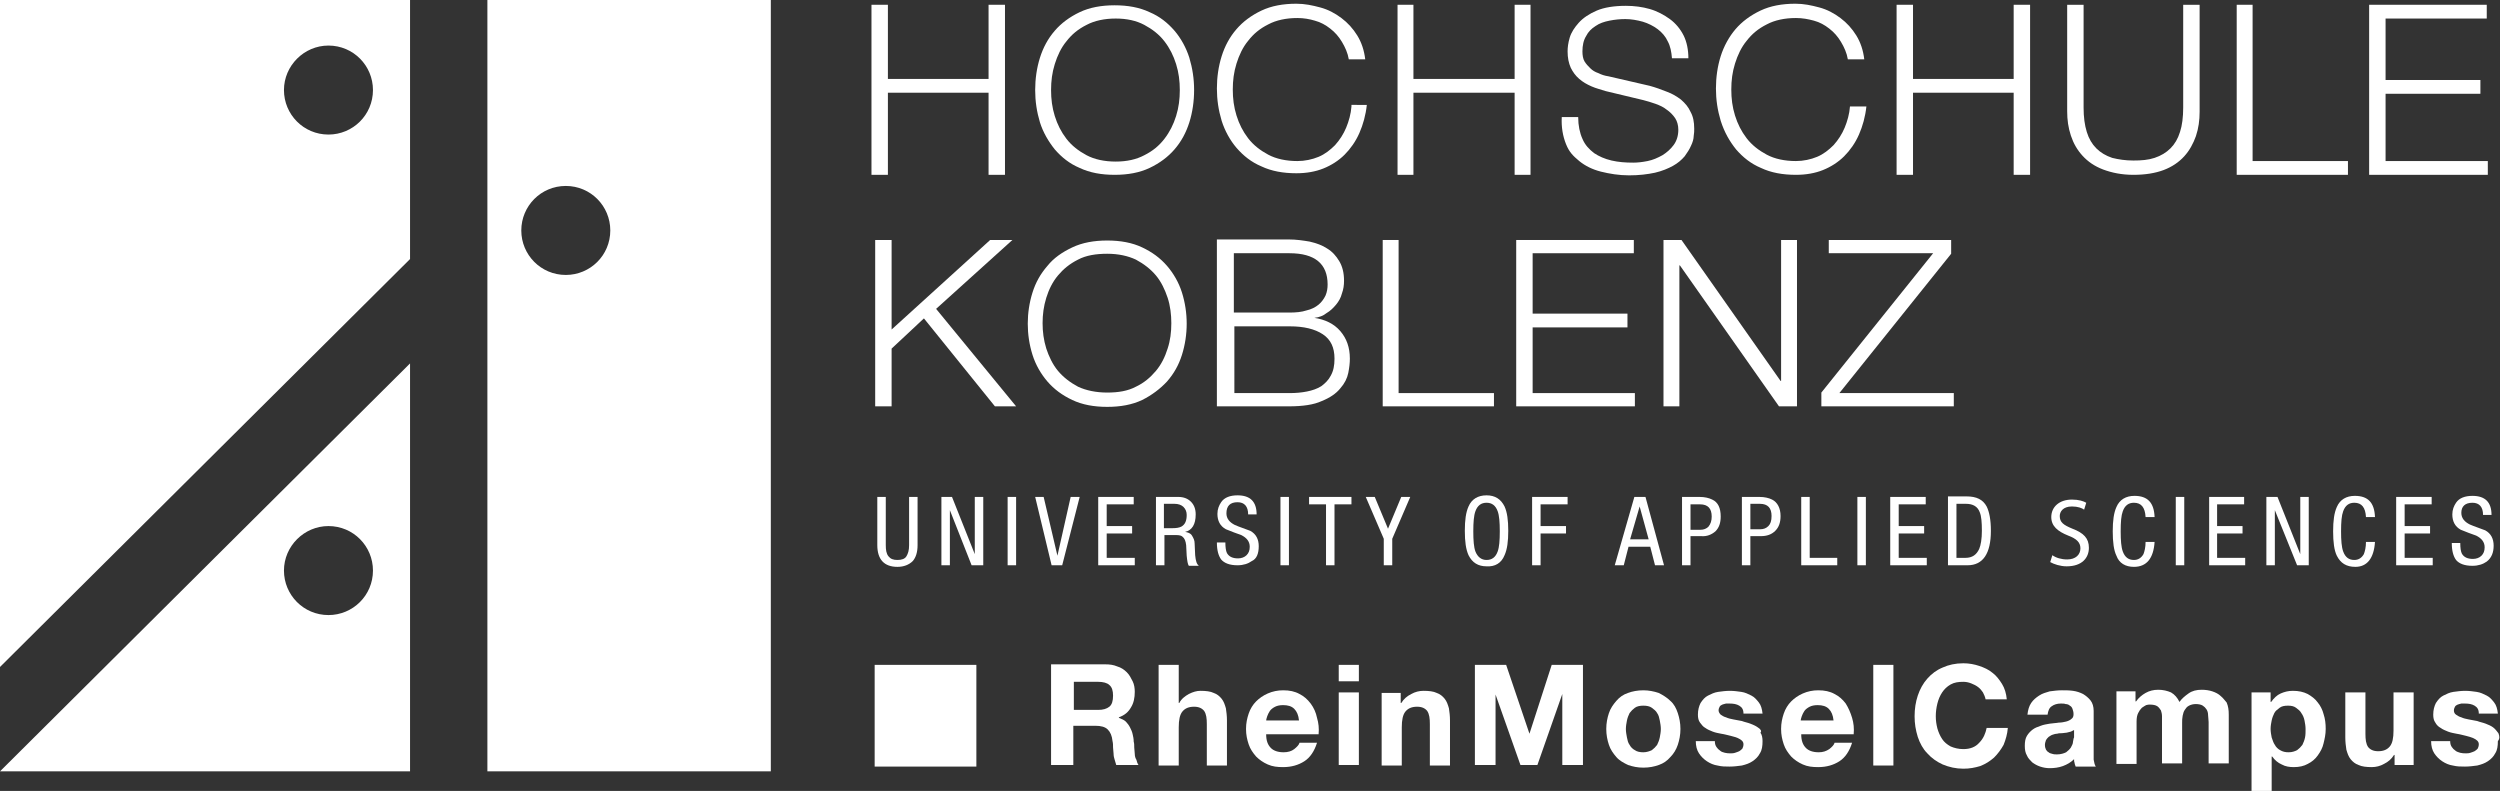 <?xml version="1.0" encoding="utf-8"?>
<!-- Generator: Adobe Illustrator 26.3.1, SVG Export Plug-In . SVG Version: 6.00 Build 0)  -->
<!DOCTYPE svg PUBLIC "-//W3C//DTD SVG 1.1//EN" "http://www.w3.org/Graphics/SVG/1.1/DTD/svg11.dtd">
<svg version="1.1" id="Layer_1" xmlns:x="http://ns.adobe.com/Extensibility/1.0/" xmlns:i="http://ns.adobe.com/AdobeIllustrator/10.0/" xmlns:graph="http://ns.adobe.com/Graphs/1.0/"
	 xmlns="http://www.w3.org/2000/svg" xmlns:xlink="http://www.w3.org/1999/xlink" x="0px" y="0px" viewBox="0 0 471.9 149.3"
	 style="enable-background:new 0 0 471.9 149.3;" xml:space="preserve">
<rect x="0" y="0" width="471.9" height="149.3" fill="#333333" stroke="none"/>
<style type="text/css">
	.st0{fill:#FFFFFF;}
</style>
<g>
	<path class="st0" d="M0,125.9l77.4-77V0H0V125.9z M62,8.6c4.7,0,8.4,3.8,8.4,8.4c0,4.7-3.8,8.4-8.4,8.4c-4.7,0-8.4-3.8-8.4-8.4
		C53.6,12.4,57.4,8.6,62,8.6z"/>
	<path class="st0" d="M92,145.6h53.5V0H92V145.6z M106.8,35.1c4.7,0,8.4,3.8,8.4,8.4c0,4.7-3.8,8.4-8.4,8.4c-4.7,0-8.4-3.8-8.4-8.4
		C98.4,38.9,102.1,35.1,106.8,35.1z"/>
	<path class="st0" d="M77.4,145.6v-77L0,145.6H77.4z M62,99.3c4.7,0,8.4,3.8,8.4,8.4c0,4.7-3.8,8.4-8.4,8.4c-4.7,0-8.4-3.8-8.4-8.4
		C53.6,103.1,57.4,99.3,62,99.3z"/>
	<polygon class="st0" points="167.6,17.5 186.6,17.5 186.6,33 189.7,33 189.7,0.9 186.6,0.9 186.6,14.9 167.6,14.9 167.6,0.9 
		164.5,0.9 164.5,33 167.6,33 	"/>
	<path class="st0" d="M199.1,28.2c1.3,1.5,2.8,2.7,4.7,3.5c1.9,0.9,4.1,1.3,6.6,1.3c2.5,0,4.7-0.4,6.6-1.3c1.9-0.9,3.5-2.1,4.7-3.5
		c1.3-1.5,2.2-3.2,2.8-5.1c0.6-1.9,0.9-4,0.9-6.1c0-2.1-0.3-4.1-0.9-6.1c-0.6-1.9-1.6-3.7-2.8-5.1c-1.3-1.5-2.8-2.7-4.7-3.5
		c-1.9-0.9-4.1-1.3-6.6-1.3c-2.5,0-4.7,0.4-6.6,1.3c-1.9,0.9-3.5,2.1-4.7,3.5c-1.3,1.5-2.2,3.2-2.8,5.1c-0.6,1.9-0.9,4-0.9,6.1
		c0,2.1,0.3,4.1,0.9,6.1C196.9,25,197.9,26.7,199.1,28.2z M199.1,12.1c0.5-1.6,1.2-3.1,2.2-4.3c1-1.3,2.2-2.3,3.8-3.1
		c1.5-0.8,3.4-1.2,5.5-1.2c2.1,0,3.9,0.4,5.4,1.2c1.5,0.8,2.8,1.8,3.8,3.1s1.7,2.7,2.2,4.3c0.5,1.6,0.7,3.2,0.7,4.9
		c0,1.7-0.2,3.3-0.7,4.9c-0.5,1.6-1.2,3-2.2,4.3c-1,1.3-2.2,2.3-3.8,3.1c-1.5,0.8-3.3,1.2-5.4,1.2c-2.1,0-4-0.4-5.5-1.2
		c-1.5-0.8-2.8-1.8-3.8-3.1c-1-1.3-1.7-2.7-2.2-4.3c-0.5-1.6-0.7-3.2-0.7-4.9C198.4,15.3,198.6,13.7,199.1,12.1z"/>
	<path class="st0" d="M255.1,20.1c-0.1,1.4-0.5,2.8-1,4c-0.5,1.2-1.2,2.3-2.1,3.3c-0.9,0.9-1.9,1.7-3.1,2.2c-1.2,0.5-2.6,0.8-4,0.8
		c-2.1,0-4-0.4-5.5-1.2c-1.5-0.8-2.8-1.8-3.8-3.1c-1-1.3-1.7-2.7-2.2-4.3c-0.5-1.6-0.7-3.2-0.7-4.9c0-1.7,0.2-3.3,0.7-4.9
		c0.5-1.6,1.2-3.1,2.2-4.3c1-1.3,2.2-2.3,3.8-3.1c1.5-0.8,3.4-1.2,5.5-1.2c1.2,0,2.3,0.2,3.3,0.5c1.1,0.3,2,0.8,2.9,1.5
		c0.9,0.7,1.6,1.5,2.2,2.5s1.1,2.1,1.3,3.3v0h3.1c-0.2-1.7-0.7-3.2-1.5-4.5s-1.8-2.4-3-3.3c-1.2-0.9-2.5-1.6-4-2
		c-1.5-0.4-2.9-0.7-4.5-0.7c-2.5,0-4.7,0.4-6.6,1.3c-1.9,0.9-3.5,2.1-4.7,3.5c-1.3,1.5-2.2,3.2-2.8,5.1c-0.6,1.9-0.9,4-0.9,6.1
		c0,2.1,0.3,4.1,0.9,6.1c0.6,1.9,1.6,3.7,2.8,5.1c1.3,1.5,2.8,2.7,4.7,3.5c1.9,0.9,4.1,1.3,6.6,1.3c1.9,0,3.6-0.3,5.1-0.9
		c1.5-0.6,2.9-1.5,4-2.6c1.1-1.1,2.1-2.5,2.8-4.1c0.7-1.6,1.2-3.4,1.4-5.3H255.1z"/>
	<polygon class="st0" points="266.8,17.5 285.9,17.5 285.9,33 288.9,33 288.9,0.9 285.9,0.9 285.9,14.9 266.8,14.9 266.8,0.9 
		263.8,0.9 263.8,33 266.8,33 	"/>
	<path class="st0" d="M298.1,30.4c1.1,0.9,2.5,1.6,4.1,2c1.6,0.4,3.4,0.7,5.3,0.7c1.9,0,3.5-0.2,4.9-0.5c1.3-0.3,2.5-0.8,3.4-1.3
		c0.9-0.5,1.6-1.1,2.2-1.8c0.5-0.7,0.9-1.3,1.2-2c0.3-0.6,0.5-1.3,0.5-1.8c0.1-0.6,0.1-1,0.1-1.4c0-1.3-0.2-2.3-0.7-3.2
		c-0.4-0.9-1-1.6-1.8-2.3c-0.8-0.6-1.6-1.1-2.7-1.5c-1-0.4-2.1-0.8-3.2-1.1l-7.8-1.8c-0.7-0.1-1.3-0.3-1.9-0.6
		c-0.6-0.2-1.1-0.5-1.5-0.9c-0.4-0.4-0.8-0.8-1.1-1.3c-0.3-0.5-0.4-1.2-0.4-1.9c0-1.1,0.2-2.1,0.7-2.9c0.4-0.8,1-1.4,1.8-1.9
		c0.7-0.5,1.6-0.8,2.6-1c1-0.2,2-0.3,3-0.3c1.1,0,2.2,0.2,3.3,0.5c1,0.3,2,0.8,2.8,1.4c0.8,0.6,1.5,1.4,1.9,2.3
		c0.5,0.9,0.7,2,0.8,3.2h3.1c0-1.6-0.3-3.1-0.9-4.3c-0.6-1.2-1.5-2.3-2.6-3.1c-1.1-0.8-2.4-1.5-3.8-1.9c-1.4-0.4-2.9-0.6-4.5-0.6
		c-2.2,0-4.1,0.3-5.5,0.9c-1.4,0.6-2.6,1.4-3.4,2.3c-0.8,0.9-1.4,1.8-1.7,2.8c-0.3,1-0.4,1.9-0.4,2.6c0,1.2,0.2,2.2,0.6,3.1
		c0.4,0.8,0.9,1.5,1.6,2.1c0.7,0.6,1.4,1,2.3,1.4s1.8,0.6,2.7,0.9l7.1,1.7c0.7,0.2,1.5,0.4,2.3,0.7c0.8,0.3,1.5,0.6,2.1,1.1
		c0.6,0.4,1.2,1,1.6,1.6c0.4,0.6,0.6,1.4,0.6,2.2c0,1.1-0.3,2.1-0.9,2.9c-0.6,0.8-1.3,1.4-2.1,1.9c-0.9,0.5-1.8,0.9-2.8,1.1
		c-1,0.2-1.9,0.3-2.7,0.3c-1.5,0-2.8-0.1-4.1-0.4c-1.3-0.3-2.4-0.8-3.3-1.4c-0.9-0.7-1.7-1.5-2.2-2.7c-0.5-1.1-0.8-2.5-0.8-4.1v0
		h-3.1c-0.1,1.9,0.2,3.6,0.8,5.1S296.9,29.4,298.1,30.4z"/>
	<path class="st0" d="M327.7,28.2c1.3,1.5,2.8,2.7,4.7,3.5c1.9,0.9,4.1,1.3,6.6,1.3c1.9,0,3.6-0.3,5.1-0.9c1.5-0.6,2.9-1.5,4-2.6
		c1.1-1.1,2.1-2.5,2.8-4.1c0.7-1.6,1.2-3.4,1.4-5.3h-3.1c-0.1,1.4-0.5,2.8-1,4c-0.5,1.2-1.2,2.3-2.1,3.3c-0.9,0.9-1.9,1.7-3.1,2.2
		c-1.2,0.5-2.6,0.8-4,0.8c-2.1,0-4-0.4-5.5-1.2c-1.5-0.8-2.8-1.8-3.8-3.1c-1-1.3-1.7-2.7-2.2-4.3c-0.5-1.6-0.7-3.2-0.7-4.9
		c0-1.7,0.2-3.3,0.7-4.9c0.5-1.6,1.2-3.1,2.2-4.3c1-1.3,2.2-2.3,3.8-3.1c1.5-0.8,3.4-1.2,5.5-1.2c1.2,0,2.3,0.2,3.4,0.5
		c1.1,0.3,2,0.8,2.9,1.5c0.9,0.7,1.6,1.5,2.2,2.5c0.6,1,1.1,2.1,1.3,3.3v0h3.1c-0.2-1.7-0.7-3.2-1.5-4.5s-1.8-2.4-3-3.3
		c-1.2-0.9-2.5-1.6-4-2c-1.5-0.4-2.9-0.7-4.5-0.7c-2.5,0-4.7,0.4-6.6,1.3c-1.9,0.9-3.5,2.1-4.7,3.5s-2.2,3.2-2.8,5.1
		c-0.6,1.9-0.9,4-0.9,6.1c0,2.1,0.3,4.1,0.9,6.1C325.5,25,326.5,26.7,327.7,28.2z"/>
	<polygon class="st0" points="383.2,33 383.2,0.9 380.1,0.9 380.1,14.9 361.1,14.9 361.1,0.9 358,0.9 358,33 361.1,33 361.1,17.5 
		380.1,17.5 380.1,33 	"/>
	<path class="st0" d="M408.4,32.1c1.6-0.6,2.9-1.5,3.9-2.6c1-1.1,1.7-2.4,2.2-3.8c0.5-1.5,0.7-3,0.7-4.6V0.9h-3.1v19.4
		c0,1.8-0.2,3.4-0.6,4.6c-0.4,1.3-1,2.3-1.8,3.1c-0.8,0.8-1.8,1.4-3,1.8c-1.2,0.4-2.5,0.5-4,0.5c-1.5,0-2.8-0.2-4-0.5
		c-1.2-0.4-2.2-1-3-1.8c-0.8-0.8-1.4-1.8-1.8-3.1c-0.4-1.3-0.6-2.8-0.6-4.6V0.9h-3.1V21c0,1.6,0.2,3.1,0.7,4.6
		c0.5,1.5,1.2,2.7,2.2,3.8c1,1.1,2.3,2,3.9,2.6c1.6,0.6,3.5,1,5.7,1C404.9,33,406.8,32.7,408.4,32.1z"/>
	<polygon class="st0" points="443.2,30.4 425.2,30.4 425.2,0.9 422.2,0.9 422.2,33 443.2,33 	"/>
	<polygon class="st0" points="469.6,30.4 450.3,30.4 450.3,17.7 468.2,17.7 468.2,15.1 450.3,15.1 450.3,3.5 469.4,3.5 469.4,0.9 
		447.2,0.9 447.2,33 469.6,33 	"/>
	<polygon class="st0" points="176.7,58.3 191.1,45.3 186.9,45.3 168.3,62.2 168.3,45.3 165.2,45.3 165.2,76.7 168.3,76.7 
		168.3,65.8 174.4,60.1 187.8,76.7 191.8,76.7 	"/>
	<path class="st0" d="M220.3,72c1.3-1.5,2.2-3.1,2.8-5c0.6-1.9,0.9-3.9,0.9-5.9s-0.3-4-0.9-5.9c-0.6-1.9-1.6-3.6-2.8-5
		c-1.3-1.5-2.8-2.6-4.7-3.5c-1.9-0.9-4.1-1.3-6.6-1.3c-2.5,0-4.7,0.4-6.6,1.3c-1.9,0.9-3.5,2-4.7,3.5c-1.3,1.5-2.2,3.1-2.8,5
		c-0.6,1.9-0.9,3.9-0.9,5.9s0.3,4,0.9,5.9c0.6,1.9,1.6,3.6,2.8,5c1.3,1.5,2.8,2.6,4.7,3.5c1.9,0.9,4.1,1.3,6.6,1.3
		c2.5,0,4.7-0.4,6.6-1.3C217.4,74.6,219,73.4,220.3,72z M214.4,73c-1.5,0.8-3.3,1.1-5.4,1.1c-2.1,0-4-0.4-5.5-1.1
		c-1.5-0.8-2.8-1.8-3.8-3c-1-1.2-1.7-2.7-2.2-4.2c-0.5-1.6-0.7-3.2-0.7-4.8c0-1.6,0.2-3.2,0.7-4.8c0.5-1.6,1.2-3,2.2-4.2
		c1-1.2,2.2-2.2,3.8-3c1.5-0.8,3.4-1.1,5.5-1.1c2.1,0,3.9,0.4,5.4,1.1c1.5,0.8,2.8,1.8,3.8,3c1,1.2,1.7,2.7,2.2,4.2s0.7,3.2,0.7,4.8
		c0,1.7-0.2,3.3-0.7,4.8c-0.5,1.6-1.2,3-2.2,4.2C217.1,71.3,215.9,72.3,214.4,73z"/>
	<path class="st0" d="M250.4,59.1c0.7-0.4,1.3-1,1.8-1.6c0.5-0.6,0.9-1.3,1.1-2.1c0.3-0.8,0.4-1.6,0.4-2.4c0-1.5-0.3-2.7-0.9-3.7
		c-0.6-1-1.3-1.8-2.3-2.4c-0.9-0.6-2-1-3.3-1.3c-1.2-0.2-2.5-0.4-3.9-0.4h-13.6v31.5h13.6c2.6,0,4.7-0.3,6.2-1
		c1.5-0.6,2.7-1.4,3.5-2.4c0.8-0.9,1.3-1.9,1.5-2.9c0.2-1,0.3-1.9,0.3-2.7c0-2.1-0.6-3.8-1.8-5.2c-1.2-1.4-2.9-2.2-4.9-2.5V60
		C249,59.9,249.8,59.6,250.4,59.1z M249.7,63.1c1.5,1,2.2,2.5,2.2,4.6c0,1.3-0.2,2.3-0.7,3.2c-0.4,0.8-1.1,1.5-1.8,2
		c-0.8,0.5-1.7,0.8-2.7,1c-1,0.2-2.1,0.3-3.2,0.3h-10.5V61.6h10.5C246.1,61.6,248.2,62.1,249.7,63.1z M246.6,58.6
		c-0.9,0.3-2,0.4-3.2,0.4h-10.5V47.8h10.5c4.8,0,7.2,2,7.2,5.9c0,0.7-0.1,1.4-0.4,2.1c-0.3,0.6-0.7,1.2-1.3,1.7
		C248.3,58,247.5,58.4,246.6,58.6z"/>
	<polygon class="st0" points="282,76.7 282,74.2 264,74.2 264,45.3 261,45.3 261,76.7 	"/>
	<polygon class="st0" points="308.6,74.2 289.3,74.2 289.3,61.8 307.2,61.8 307.2,59.2 289.3,59.2 289.3,47.8 308.4,47.8 
		308.4,45.3 286.2,45.3 286.2,76.7 308.6,76.7 	"/>
	<polygon class="st0" points="317,50.1 317.1,50.1 335.8,76.7 339.2,76.7 339.2,45.3 336.2,45.3 336.2,71.9 336.1,71.9 317.4,45.3 
		314,45.3 314,45.3 314,76.7 317,76.7 	"/>
	<polygon class="st0" points="368.3,45.3 345.2,45.3 345.2,47.8 364.9,47.8 343.8,74.1 343.8,76.7 368.8,76.7 368.8,74.2 
		347.2,74.2 368.3,47.9 	"/>
	<path class="st0" d="M165.6,93.8v9.1c0,2.7,1.3,4.1,3.8,4.1c1.2,0,2.2-0.4,2.9-1.1c0.6-0.7,0.9-1.7,0.9-3v-9.1h-1.6v9.1
		c0,1-0.2,1.6-0.5,2.1c-0.3,0.5-0.9,0.7-1.7,0.7c-0.8,0-1.3-0.2-1.7-0.7s-0.5-1.2-0.5-2.1v-9.1H165.6z"/>
	<polygon class="st0" points="184,104.6 179.7,93.8 177.7,93.8 177.7,106.7 179.3,106.7 179.3,96.3 183.4,106.7 185.6,106.7 
		185.6,93.8 184,93.8 	"/>
	<rect x="190.2" y="93.8" class="st0" width="1.6" height="12.9"/>
	<polygon class="st0" points="200.5,106.7 203.8,93.8 202.1,93.8 199.6,104.9 199.6,104.9 197,93.8 195.4,93.8 198.5,106.7 	"/>
	<polygon class="st0" points="214,95.2 214,93.8 207.3,93.8 207.3,106.7 214.2,106.7 214.2,105.3 208.9,105.3 208.9,100.7 
		213.7,100.7 213.7,99.3 208.9,99.3 208.9,95.2 	"/>
	<path class="st0" d="M219.8,101h2.2c0.6,0,1,0.1,1.2,0.3c0.4,0.3,0.6,0.8,0.7,1.6l0.1,2c0.1,1,0.2,1.6,0.4,1.9h1.9
		c-0.4-0.3-0.6-0.9-0.7-2l-0.1-2.2c0-0.6-0.2-1-0.5-1.5s-0.8-0.6-1.3-0.7v0c1.3-0.3,2-1.4,2-3.3c0-1-0.3-1.8-0.9-2.4
		c-0.6-0.6-1.4-0.9-2.4-0.9h-4.2v12.9h1.6V101z M219.8,95.1L219.8,95.1l1.9,0c0.7,0,1.3,0.2,1.7,0.6c0.4,0.4,0.6,0.9,0.6,1.5
		c0,1.1-0.3,1.8-1,2.2c-0.4,0.2-0.9,0.3-1.7,0.3h-1.6V95.1z"/>
	<path class="st0" d="M237.6,103.1c0-1.3-0.5-2.3-1.6-2.9c-1-0.4-2-0.7-2.9-1.1c-1-0.5-1.6-1.2-1.6-2.2c0-1.4,0.7-2.1,2.1-2.1
		c1.3,0,2,0.8,2,2.3h1.6c0-2.4-1.2-3.6-3.6-3.6c-1.4,0-2.5,0.4-3.1,1.3c-0.4,0.6-0.7,1.3-0.7,2.2c0,1.3,0.5,2.3,1.6,2.9
		c1,0.4,2,0.8,2.9,1.1c1,0.5,1.6,1.2,1.6,2.2c0,0.7-0.2,1.2-0.6,1.6c-0.4,0.4-1,0.6-1.6,0.6c-1,0-1.7-0.3-2.1-1
		c-0.2-0.4-0.3-1.1-0.3-2h-1.6c0,1.5,0.3,2.5,0.8,3.2c0.6,0.7,1.6,1.1,3.1,1.1c1.1,0,2-0.3,2.7-0.8
		C237.2,105.5,237.6,104.5,237.6,103.1z"/>
	<rect x="241.7" y="93.8" class="st0" width="1.6" height="12.9"/>
	<polygon class="st0" points="255.1,93.8 247.1,93.8 247.1,95.2 250.3,95.2 250.3,106.7 251.9,106.7 251.9,95.2 255.1,95.2 	"/>
	<polygon class="st0" points="261.2,106.7 262.8,106.7 262.8,101.7 266.2,93.8 264.5,93.8 262,99.8 259.5,93.8 257.8,93.8 
		261.2,101.7 	"/>
	<path class="st0" d="M284,104.8c0.5-1.1,0.7-2.6,0.7-4.6c0-2-0.2-3.5-0.7-4.6c-0.7-1.4-1.8-2.1-3.4-2.1c-1.6,0-2.8,0.7-3.4,2.1
		c-0.5,1.1-0.7,2.6-0.7,4.6c0,2,0.2,3.5,0.7,4.6c0.7,1.4,1.8,2.1,3.4,2.1C282.2,107,283.4,106.3,284,104.8z M278.5,104.1
		c-0.3-0.8-0.4-2.1-0.4-3.8s0.1-3,0.4-3.8c0.4-1.1,1.1-1.6,2.1-1.6c1,0,1.7,0.5,2.1,1.6c0.3,0.8,0.4,2.1,0.4,3.8s-0.1,3-0.4,3.8
		c-0.4,1.1-1.1,1.6-2.1,1.6C279.6,105.7,278.9,105.1,278.5,104.1z"/>
	<polygon class="st0" points="295.9,95.2 295.9,93.8 289.2,93.8 289.2,106.7 290.8,106.7 290.8,100.7 295.6,100.7 295.6,99.3 
		290.8,99.3 290.8,95.2 	"/>
	<path class="st0" d="M307.4,103.2h4.1l0.9,3.5h1.7l-3.5-12.9h-2.1l-3.7,12.9h1.7L307.4,103.2z M309.5,95.6L309.5,95.6l1.7,6.2h-3.5
		L309.5,95.6z"/>
	<path class="st0" d="M323.8,100.3c0.7-0.7,1-1.6,1-2.8c0-1.6-0.5-2.7-1.6-3.2c-0.6-0.3-1.4-0.5-2.4-0.5h-3.3v12.9h1.6v-5.5h2
		C322.2,101.3,323.1,100.9,323.8,100.3z M319.1,100v-4.8h1.8c1.5,0,2.2,0.8,2.2,2.3c0,0.8-0.2,1.4-0.6,1.9c-0.4,0.4-0.9,0.6-1.5,0.6
		H319.1z"/>
	<path class="st0" d="M334.5,94.3c-0.6-0.3-1.4-0.5-2.4-0.5h-3.3v12.9h1.6v-5.5h2c1.1,0,2-0.3,2.7-1c0.7-0.7,1-1.6,1-2.8
		C336.1,95.9,335.5,94.8,334.5,94.3z M333.8,99.3c-0.4,0.4-0.9,0.6-1.5,0.6h-1.9v-4.8h1.8c1.5,0,2.2,0.8,2.2,2.3
		C334.4,98.3,334.2,98.9,333.8,99.3z"/>
	<polygon class="st0" points="340,93.8 340,106.7 346.8,106.7 346.8,105.3 341.6,105.3 341.6,93.8 	"/>
	<rect x="350.6" y="93.8" class="st0" width="1.6" height="12.9"/>
	<polygon class="st0" points="363.5,95.2 363.5,93.8 356.8,93.8 356.8,106.7 363.7,106.7 363.7,105.3 358.4,105.3 358.4,100.7 
		363.2,100.7 363.2,99.3 358.4,99.3 358.4,95.2 	"/>
	<path class="st0" d="M367.8,106.7h3.6c2.9,0,4.4-2.2,4.4-6.5c0-2.1-0.3-3.6-0.8-4.6c-0.7-1.3-1.9-1.9-3.8-1.9h-3.5V106.7z
		 M369.4,95.1L369.4,95.1l1.7,0c1.3,0,2.2,0.5,2.6,1.6c0.3,0.7,0.4,1.9,0.4,3.5c0,1.5-0.2,2.7-0.5,3.4c-0.5,1.1-1.3,1.7-2.6,1.7
		h-1.7V95.1z"/>
	<path class="st0" d="M390.2,105.6c-1.1,0-2.1-0.3-2.8-0.8l-0.4,1.3c0.7,0.4,1.9,0.8,3.1,0.8c2.9,0,4.2-1.6,4.2-3.5
		c0-1.8-1-2.8-3.1-3.6c-1.7-0.7-2.4-1.2-2.4-2.4c0-0.8,0.6-1.8,2.3-1.8c1.1,0,1.9,0.3,2.3,0.6l0.4-1.3c-0.5-0.3-1.4-0.6-2.7-0.6
		c-2.4,0-3.9,1.4-3.9,3.3c0,1.7,1.2,2.7,3.2,3.5c1.6,0.6,2.3,1.3,2.3,2.4C392.7,104.7,391.8,105.6,390.2,105.6z"/>
	<path class="st0" d="M402.8,107c2.4,0,3.7-1.6,3.9-4.7h-1.7c0,1-0.2,1.8-0.4,2.3c-0.4,0.7-1,1.1-1.8,1.1c-1,0-1.7-0.5-2.1-1.6
		c-0.3-0.8-0.4-2.1-0.4-3.8c0-1.8,0.1-3,0.4-3.8c0.4-1.1,1.1-1.6,2.1-1.6c1.4,0,2.1,0.9,2.2,2.7h1.7c-0.1-2.7-1.3-4-3.8-4
		c-1.6,0-2.8,0.7-3.4,2.1c-0.5,1.1-0.7,2.6-0.7,4.6c0,2,0.2,3.6,0.7,4.6C400,106.3,401.2,107,402.8,107z"/>
	<rect x="410.7" y="93.8" class="st0" width="1.6" height="12.9"/>
	<polygon class="st0" points="418.5,100.7 423.3,100.7 423.3,99.3 418.5,99.3 418.5,95.2 423.6,95.2 423.6,93.8 417,93.8 417,106.7 
		423.8,106.7 423.8,105.3 418.5,105.3 	"/>
	<polygon class="st0" points="429.9,93.8 427.8,93.8 427.8,106.7 429.4,106.7 429.4,96.3 433.6,106.7 435.8,106.7 435.8,93.8 
		434.2,93.8 434.2,104.6 	"/>
	<path class="st0" d="M448.3,102.3h-1.7c0,1-0.2,1.8-0.4,2.3c-0.4,0.7-1,1.1-1.8,1.1c-1,0-1.7-0.5-2.1-1.6c-0.3-0.8-0.4-2.1-0.4-3.8
		c0-1.8,0.1-3,0.4-3.8c0.4-1.1,1.1-1.6,2.1-1.6c1.4,0,2.1,0.9,2.2,2.7h1.7c-0.1-2.7-1.3-4-3.8-4c-1.6,0-2.8,0.7-3.4,2.1
		c-0.5,1.1-0.7,2.6-0.7,4.6c0,2,0.2,3.6,0.7,4.6c0.7,1.4,1.8,2.1,3.5,2.1C446.8,107,448.1,105.4,448.3,102.3z"/>
	<polygon class="st0" points="459,95.2 459,93.8 452.3,93.8 452.3,106.7 459.2,106.7 459.2,105.3 453.9,105.3 453.9,100.7 
		458.7,100.7 458.7,99.3 453.9,99.3 453.9,95.2 	"/>
	<path class="st0" d="M466.7,94.9c1.3,0,2,0.8,2,2.3h1.6c0-2.4-1.2-3.6-3.6-3.6c-1.4,0-2.5,0.4-3.1,1.3c-0.4,0.6-0.7,1.3-0.7,2.2
		c0,1.3,0.5,2.3,1.6,2.9c1,0.4,2,0.8,2.9,1.1c1,0.5,1.6,1.2,1.6,2.2c0,0.7-0.2,1.2-0.6,1.6c-0.4,0.4-1,0.6-1.6,0.6
		c-1,0-1.7-0.3-2.1-1c-0.2-0.4-0.3-1.1-0.3-2h-1.6c0,1.5,0.3,2.5,0.8,3.2c0.6,0.7,1.6,1.1,3.1,1.1c1.1,0,2-0.3,2.7-0.8
		c0.9-0.7,1.3-1.7,1.3-3c0-1.3-0.5-2.3-1.6-2.9c-1-0.4-2-0.7-2.9-1.1c-1-0.5-1.6-1.2-1.6-2.2C464.6,95.6,465.3,94.9,466.7,94.9z"/>
	<path class="st0" d="M214.2,142.3c0-0.4-0.1-0.8-0.1-1.2c0-0.4,0-0.8-0.1-1.1c0-0.5-0.1-1-0.2-1.4c-0.1-0.5-0.3-0.9-0.5-1.3
		c-0.2-0.4-0.5-0.8-0.8-1.1c-0.3-0.3-0.8-0.5-1.3-0.7v-0.1c1.1-0.4,1.8-1,2.3-1.9c0.5-0.8,0.7-1.8,0.7-2.9c0-0.7-0.1-1.4-0.4-2
		s-0.6-1.2-1.1-1.7c-0.5-0.5-1.1-0.9-1.8-1.1c-0.7-0.3-1.4-0.4-2.3-0.4h-10.2h0v19h4.2V137h4.2c1,0,1.8,0.2,2.3,0.7
		c0.5,0.5,0.8,1.2,0.9,2.2c0.1,0.4,0.1,0.8,0.1,1.2c0,0.4,0.1,0.8,0.1,1.2c0,0.4,0.1,0.8,0.2,1.1c0.1,0.4,0.2,0.7,0.3,1h4.2
		c-0.2-0.3-0.3-0.6-0.4-1C214.3,143.1,214.2,142.7,214.2,142.3z M209.4,133.4c-0.5,0.4-1.2,0.6-2.1,0.6h-4.6v-5.3h4.6
		c0.9,0,1.7,0.2,2.1,0.6c0.5,0.4,0.7,1.1,0.7,2C210.1,132.3,209.9,133,209.4,133.4z"/>
	<path class="st0" d="M230.6,131.9c-0.4-0.5-0.9-0.9-1.5-1.1c-0.6-0.3-1.5-0.4-2.5-0.4c-0.7,0-1.4,0.2-2.2,0.6
		c-0.7,0.4-1.4,0.9-1.8,1.7h-0.1v-7.2h-3.8h0v19h3.8v-7.2c0-1.4,0.2-2.4,0.7-3c0.5-0.6,1.2-0.9,2.2-0.9c0.9,0,1.5,0.3,1.9,0.8
		c0.4,0.6,0.5,1.4,0.5,2.5v7.8h3.8V136c0-0.9-0.1-1.6-0.2-2.3C231.2,133,231,132.4,230.6,131.9z"/>
	<path class="st0" d="M247.4,132.8c-0.6-0.8-1.3-1.4-2.1-1.8c-0.9-0.5-1.9-0.7-3.1-0.7c-1,0-2,0.2-2.9,0.6c-0.9,0.4-1.6,0.9-2.2,1.5
		c-0.6,0.6-1.1,1.4-1.4,2.3c-0.3,0.9-0.5,1.8-0.5,2.9c0,1.1,0.2,2,0.5,2.9c0.3,0.9,0.8,1.6,1.4,2.3c0.6,0.6,1.3,1.1,2.2,1.5
		c0.9,0.4,1.8,0.5,2.9,0.5c1.6,0,2.9-0.4,4-1.1c1.1-0.7,1.9-1.9,2.4-3.5h-3.3c-0.1,0.4-0.5,0.8-1,1.2c-0.5,0.4-1.2,0.6-2,0.6
		c-1.1,0-1.9-0.3-2.4-0.8c-0.6-0.6-0.9-1.4-0.9-2.6h9.9c0.1-1.1,0-2.1-0.3-3.1C248.4,134.5,248,133.6,247.4,132.8z M239,136.1
		c0-0.3,0.1-0.6,0.2-0.9c0.1-0.3,0.3-0.7,0.5-1c0.2-0.3,0.6-0.6,1-0.8c0.4-0.2,0.9-0.3,1.5-0.3c0.9,0,1.6,0.2,2.1,0.7
		c0.5,0.5,0.8,1.2,0.9,2.2H239z"/>
	<rect x="252.7" y="130.7" class="st0" width="3.8" height="13.7"/>
	<rect x="252.7" y="125.5" class="st0" width="3.8" height="3.1"/>
	<path class="st0" d="M272.7,131.9c-0.4-0.5-0.9-0.9-1.5-1.1c-0.6-0.3-1.5-0.4-2.5-0.4c-0.8,0-1.6,0.2-2.3,0.6
		c-0.8,0.4-1.4,0.9-1.9,1.7h-0.1v-1.9h-3.6v13.7h3.8v-7.2c0-1.4,0.2-2.4,0.7-3c0.5-0.6,1.2-0.9,2.2-0.9c0.9,0,1.5,0.3,1.9,0.8
		c0.4,0.6,0.5,1.4,0.5,2.5v7.8h3.8V136c0-0.9-0.1-1.6-0.2-2.3C273.3,133,273.1,132.4,272.7,131.9z"/>
	<polygon class="st0" points="288.7,138.5 288.7,138.5 284.3,125.5 278.4,125.5 278.4,144.4 282.3,144.4 282.3,131.1 282.3,131.1 
		287,144.4 290.2,144.4 294.9,131 294.9,131 294.9,144.4 298.8,144.4 298.8,125.5 292.9,125.5 	"/>
	<path class="st0" d="M315.3,132.3c-0.6-0.6-1.4-1.1-2.2-1.5c-0.9-0.3-1.9-0.5-2.9-0.5c-1.1,0-2.1,0.2-2.9,0.5
		c-0.9,0.3-1.6,0.8-2.2,1.5s-1.1,1.4-1.4,2.3c-0.3,0.9-0.5,1.9-0.5,3c0,1.1,0.2,2.1,0.5,3c0.3,0.9,0.8,1.6,1.4,2.3s1.4,1.1,2.2,1.5
		c0.9,0.3,1.8,0.5,2.9,0.5c1.1,0,2.1-0.2,2.9-0.5c0.9-0.3,1.6-0.8,2.2-1.5c0.6-0.6,1.1-1.4,1.4-2.3c0.3-0.9,0.5-1.9,0.5-3
		c0-1.1-0.2-2.1-0.5-3C316.4,133.7,316,132.9,315.3,132.3z M313.3,139.2c-0.1,0.5-0.3,1-0.5,1.4c-0.3,0.4-0.6,0.7-1,1
		c-0.4,0.2-1,0.4-1.6,0.4c-0.6,0-1.2-0.1-1.6-0.4c-0.4-0.2-0.8-0.6-1-1c-0.3-0.4-0.4-0.9-0.5-1.4c-0.1-0.5-0.2-1.1-0.2-1.6
		c0-0.5,0.1-1.1,0.2-1.6c0.1-0.5,0.3-1,0.5-1.4c0.3-0.4,0.6-0.7,1-1c0.4-0.3,1-0.4,1.6-0.4s1.2,0.1,1.6,0.4c0.4,0.3,0.8,0.6,1,1
		c0.3,0.4,0.4,0.9,0.5,1.4c0.1,0.5,0.2,1.1,0.2,1.6C313.5,138.1,313.4,138.7,313.3,139.2z"/>
	<path class="st0" d="M331.8,137.3c-0.4-0.3-0.9-0.5-1.4-0.7c-0.5-0.2-1.1-0.3-1.6-0.5c-0.5-0.1-1.1-0.2-1.6-0.3
		c-0.5-0.1-1-0.2-1.4-0.4c-0.4-0.1-0.7-0.3-1-0.5c-0.2-0.2-0.4-0.5-0.4-0.8c0-0.3,0.1-0.5,0.2-0.7c0.1-0.2,0.3-0.3,0.5-0.4
		c0.2-0.1,0.4-0.1,0.7-0.2c0.2,0,0.5,0,0.7,0c0.7,0,1.3,0.1,1.8,0.4c0.5,0.3,0.8,0.7,0.8,1.5h3.6c-0.1-0.9-0.3-1.6-0.7-2.1
		s-0.8-1-1.4-1.3s-1.2-0.6-1.9-0.7c-0.7-0.1-1.4-0.2-2.2-0.2c-0.7,0-1.5,0.1-2.2,0.2s-1.3,0.4-1.9,0.7s-1,0.8-1.4,1.4
		c-0.3,0.6-0.5,1.3-0.5,2.2c0,0.6,0.1,1.1,0.4,1.5s0.6,0.8,1,1c0.4,0.3,0.9,0.5,1.4,0.7c0.5,0.2,1.1,0.3,1.6,0.4
		c0.7,0.1,1.3,0.3,1.8,0.4c0.5,0.1,1,0.3,1.3,0.4c0.4,0.2,0.6,0.3,0.8,0.5s0.3,0.4,0.3,0.7c0,0.3-0.1,0.6-0.2,0.8
		c-0.2,0.2-0.4,0.4-0.6,0.5c-0.2,0.1-0.5,0.2-0.8,0.3c-0.3,0.1-0.6,0.1-0.8,0.1c-0.4,0-0.7,0-1.1-0.1s-0.7-0.2-0.9-0.4
		c-0.3-0.2-0.5-0.4-0.7-0.7s-0.3-0.6-0.3-1.1v0h-3.6c0,0.9,0.2,1.7,0.6,2.3c0.4,0.6,0.9,1.1,1.5,1.5c0.6,0.4,1.3,0.7,2,0.8
		c0.8,0.2,1.5,0.2,2.3,0.2c0.8,0,1.5-0.1,2.3-0.2c0.8-0.2,1.4-0.4,2-0.8c0.6-0.4,1.1-0.9,1.4-1.5c0.4-0.6,0.5-1.4,0.5-2.3
		c0-0.6-0.1-1.2-0.4-1.6C332.6,138,332.3,137.6,331.8,137.3z"/>
	<path class="st0" d="M348.4,132.8c-0.6-0.8-1.3-1.4-2.1-1.8c-0.9-0.5-1.9-0.7-3.1-0.7c-1,0-2,0.2-2.9,0.6c-0.9,0.4-1.6,0.9-2.2,1.5
		c-0.6,0.6-1.1,1.4-1.4,2.3c-0.3,0.9-0.5,1.8-0.5,2.9c0,1.1,0.2,2,0.5,2.9c0.3,0.9,0.8,1.6,1.4,2.3c0.6,0.6,1.3,1.1,2.2,1.5
		c0.9,0.4,1.8,0.5,2.9,0.5c1.6,0,2.9-0.4,4-1.1c1.1-0.7,1.9-1.9,2.4-3.5h-3.3c-0.1,0.4-0.5,0.8-1,1.2c-0.6,0.4-1.2,0.6-2,0.6
		c-1.1,0-1.9-0.3-2.4-0.8c-0.6-0.6-0.9-1.4-0.9-2.6h9.9c0.1-1.1,0-2.1-0.3-3.1C349.3,134.5,348.9,133.6,348.4,132.8z M339.9,136.1
		c0-0.3,0.1-0.6,0.2-0.9c0.1-0.3,0.3-0.7,0.5-1c0.2-0.3,0.6-0.6,1-0.8c0.4-0.2,0.9-0.3,1.5-0.3c0.9,0,1.6,0.2,2.1,0.7
		c0.5,0.5,0.8,1.2,0.9,2.2H339.9z"/>
	<rect x="353.6" y="125.5" class="st0" width="3.8" height="19"/>
	<path class="st0" d="M373.6,140.2c-0.7,0.8-1.7,1.2-3,1.2c-0.9,0-1.7-0.2-2.4-0.5c-0.7-0.4-1.2-0.8-1.6-1.4c-0.4-0.6-0.7-1.3-0.9-2
		c-0.2-0.8-0.3-1.5-0.3-2.3c0-0.8,0.1-1.6,0.3-2.4c0.2-0.8,0.5-1.5,0.9-2.1c0.4-0.6,0.9-1.1,1.6-1.5c0.7-0.4,1.5-0.5,2.4-0.5
		c0.5,0,1,0.1,1.5,0.3c0.5,0.2,0.9,0.4,1.3,0.7c0.4,0.3,0.7,0.7,0.9,1c0.2,0.4,0.4,0.8,0.5,1.3h4c-0.1-1.1-0.4-2.1-0.9-2.9
		c-0.5-0.8-1.1-1.6-1.8-2.1c-0.7-0.6-1.6-1-2.5-1.3s-1.9-0.5-3-0.5c-1.5,0-2.8,0.3-3.9,0.8c-1.2,0.5-2.1,1.2-2.9,2.1
		c-0.8,0.9-1.4,2-1.8,3.2c-0.4,1.2-0.6,2.5-0.6,3.9c0,1.4,0.2,2.6,0.6,3.9c0.4,1.2,1,2.3,1.8,3.1c0.8,0.9,1.8,1.6,2.9,2.1
		c1.2,0.5,2.5,0.8,3.9,0.8c1.2,0,2.2-0.2,3.2-0.5c1-0.4,1.8-0.9,2.6-1.6c0.7-0.7,1.3-1.5,1.8-2.4c0.4-1,0.7-2,0.8-3.2h-4
		C374.8,138.4,374.4,139.4,373.6,140.2z"/>
	<path class="st0" d="M395.2,141.4v-7.2c0-0.8-0.2-1.5-0.6-2c-0.4-0.5-0.9-0.9-1.4-1.2c-0.6-0.3-1.2-0.5-1.9-0.6
		c-0.7-0.1-1.4-0.1-2.1-0.1c-0.8,0-1.5,0.1-2.3,0.2c-0.7,0.2-1.4,0.4-2,0.8c-0.6,0.4-1.1,0.8-1.5,1.4c-0.4,0.6-0.6,1.3-0.7,2.2h3.8
		c0.1-0.7,0.3-1.3,0.8-1.6c0.4-0.3,1-0.5,1.7-0.5c0.3,0,0.7,0,0.9,0.1c0.3,0,0.6,0.1,0.8,0.3c0.2,0.1,0.4,0.3,0.5,0.6s0.2,0.6,0.2,1
		c0,0.4-0.1,0.7-0.4,0.9c-0.2,0.2-0.6,0.4-1,0.5c-0.4,0.1-0.9,0.2-1.4,0.2c-0.5,0.1-1.1,0.1-1.7,0.2c-0.6,0.1-1.2,0.2-1.7,0.4
		c-0.6,0.2-1.1,0.4-1.5,0.7c-0.4,0.3-0.8,0.7-1.1,1.2c-0.3,0.5-0.4,1.1-0.4,1.9c0,0.7,0.1,1.3,0.4,1.8c0.2,0.5,0.6,0.9,1,1.3
		c0.4,0.3,0.9,0.6,1.5,0.8c0.6,0.2,1.2,0.3,1.8,0.3c0.8,0,1.7-0.1,2.5-0.4c0.8-0.3,1.5-0.7,2.1-1.3c0,0.2,0,0.5,0.1,0.7
		c0,0.2,0.1,0.4,0.2,0.7h3.8c-0.2-0.3-0.3-0.7-0.4-1.3C395.2,142.6,395.2,142,395.2,141.4z M391.3,140c0,0.4-0.2,0.7-0.4,1.1
		c-0.2,0.3-0.5,0.6-0.9,0.9c-0.4,0.2-1,0.4-1.7,0.4c-0.3,0-0.6,0-0.9-0.1c-0.3-0.1-0.5-0.1-0.7-0.3c-0.2-0.1-0.4-0.3-0.5-0.5
		c-0.1-0.2-0.2-0.5-0.2-0.9c0-0.3,0.1-0.6,0.2-0.9c0.1-0.2,0.3-0.4,0.5-0.6c0.2-0.1,0.4-0.3,0.7-0.4c0.3-0.1,0.6-0.2,0.9-0.2
		c0.3-0.1,0.6-0.1,0.9-0.1c0.3,0,0.6-0.1,0.9-0.1c0.3-0.1,0.5-0.1,0.8-0.2c0.2-0.1,0.4-0.2,0.6-0.3v1.4
		C391.4,139.3,391.4,139.6,391.3,140z"/>
	<path class="st0" d="M419.2,131.4c-0.4-0.4-1-0.7-1.6-0.9c-0.6-0.2-1.3-0.3-2-0.3c-1,0-1.8,0.2-2.5,0.7c-0.7,0.5-1.3,1-1.7,1.6
		c-0.4-0.8-0.9-1.4-1.6-1.8c-0.7-0.3-1.5-0.5-2.4-0.5c-0.9,0-1.7,0.2-2.4,0.6c-0.7,0.4-1.3,0.9-1.8,1.6h-0.1v-1.9h-3.6v13.7h3.8v-8
		c0-0.7,0.1-1.2,0.3-1.6c0.2-0.4,0.4-0.7,0.7-1c0.3-0.2,0.6-0.4,0.8-0.5c0.3-0.1,0.5-0.1,0.7-0.1c0.6,0,1.1,0.1,1.4,0.3
		c0.3,0.2,0.5,0.5,0.7,0.8c0.1,0.3,0.2,0.7,0.2,1.1c0,0.4,0,0.8,0,1.2v7.7h3.8v-7.7c0-0.4,0-0.8,0.1-1.3s0.2-0.8,0.4-1.1
		c0.2-0.3,0.4-0.6,0.8-0.8s0.8-0.3,1.3-0.3c0.5,0,1,0.1,1.3,0.3s0.5,0.4,0.7,0.7c0.2,0.3,0.3,0.7,0.3,1.1c0,0.4,0.1,0.8,0.1,1.3v7.8
		h3.8v-9.2c0-0.9-0.1-1.6-0.4-2.3C420,132.3,419.7,131.8,419.2,131.4z"/>
	<path class="st0" d="M437.5,132.6c-0.5-0.7-1.2-1.2-1.9-1.6c-0.8-0.4-1.7-0.6-2.8-0.6c-0.9,0-1.6,0.2-2.3,0.5
		c-0.7,0.3-1.3,0.9-1.8,1.6h-0.1v-1.8H425v18.6h3.8v-6.5h0.1c0.5,0.7,1.1,1.2,1.8,1.5c0.7,0.4,1.5,0.5,2.3,0.5c1,0,1.9-0.2,2.6-0.6
		c0.8-0.4,1.4-0.9,1.9-1.6c0.5-0.7,0.9-1.4,1.1-2.3c0.2-0.8,0.4-1.7,0.4-2.7c0-1-0.1-1.9-0.4-2.8C438.4,134,438,133.2,437.5,132.6z
		 M435.1,139.2c-0.1,0.5-0.3,1-0.5,1.4c-0.3,0.4-0.6,0.7-1,1c-0.4,0.2-0.9,0.4-1.6,0.4c-0.6,0-1.1-0.1-1.6-0.4c-0.4-0.2-0.8-0.6-1-1
		c-0.3-0.4-0.4-0.9-0.6-1.4c-0.1-0.5-0.2-1.1-0.2-1.6c0-0.6,0.1-1.1,0.2-1.6c0.1-0.5,0.3-1,0.5-1.4s0.6-0.7,1-1
		c0.4-0.3,0.9-0.4,1.6-0.4c0.6,0,1.1,0.1,1.5,0.4c0.4,0.3,0.8,0.6,1,1c0.3,0.4,0.5,0.9,0.6,1.4s0.2,1.1,0.2,1.6
		C435.2,138.2,435.2,138.7,435.1,139.2z"/>
	<path class="st0" d="M451.8,137.9c0,1.4-0.2,2.4-0.7,3c-0.5,0.6-1.2,0.9-2.2,0.9c-0.9,0-1.5-0.3-1.9-0.8c-0.4-0.6-0.5-1.4-0.5-2.5
		v-7.8h-3.8v8.5c0,0.9,0.1,1.6,0.2,2.3c0.2,0.7,0.4,1.3,0.8,1.8c0.4,0.5,0.9,0.9,1.5,1.1c0.6,0.3,1.5,0.4,2.5,0.4
		c0.8,0,1.6-0.2,2.3-0.6c0.8-0.4,1.4-0.9,1.9-1.7h0.1v1.9h3.6h0v-13.7h-3.8V137.9z"/>
	<path class="st0" d="M471.6,138.4c-0.3-0.4-0.6-0.8-1-1.1c-0.4-0.3-0.9-0.5-1.4-0.7c-0.5-0.2-1.1-0.3-1.6-0.5
		c-0.5-0.1-1.1-0.2-1.6-0.3c-0.5-0.1-1-0.2-1.4-0.4c-0.4-0.1-0.7-0.3-1-0.5s-0.4-0.5-0.4-0.8c0-0.3,0.1-0.5,0.2-0.7
		c0.1-0.2,0.3-0.3,0.5-0.4c0.2-0.1,0.4-0.1,0.7-0.2c0.2,0,0.5,0,0.7,0c0.7,0,1.3,0.1,1.8,0.4c0.5,0.3,0.8,0.7,0.8,1.5h3.6
		c-0.1-0.9-0.3-1.6-0.7-2.1s-0.8-1-1.4-1.3c-0.6-0.3-1.2-0.6-1.9-0.7s-1.4-0.2-2.2-0.2c-0.7,0-1.5,0.1-2.2,0.2
		c-0.7,0.1-1.3,0.4-1.9,0.7s-1,0.8-1.4,1.4c-0.3,0.6-0.5,1.3-0.5,2.2c0,0.6,0.1,1.1,0.4,1.5c0.2,0.4,0.6,0.8,1,1
		c0.4,0.3,0.9,0.5,1.4,0.7c0.5,0.2,1.1,0.3,1.6,0.4c0.7,0.1,1.3,0.3,1.8,0.4c0.5,0.1,1,0.3,1.3,0.4c0.4,0.2,0.6,0.3,0.8,0.5
		c0.2,0.2,0.3,0.4,0.3,0.7c0,0.3-0.1,0.6-0.2,0.8c-0.2,0.2-0.4,0.4-0.6,0.5c-0.2,0.1-0.5,0.2-0.8,0.3c-0.3,0.1-0.6,0.1-0.8,0.1
		c-0.4,0-0.7,0-1.1-0.1c-0.3-0.1-0.7-0.2-0.9-0.4c-0.3-0.2-0.5-0.4-0.7-0.7c-0.2-0.3-0.3-0.6-0.3-1.1v0h-3.6c0,0.9,0.2,1.7,0.6,2.3
		c0.4,0.6,0.9,1.1,1.5,1.5c0.6,0.4,1.3,0.7,2,0.8c0.8,0.2,1.5,0.2,2.3,0.2c0.8,0,1.5-0.1,2.3-0.2c0.8-0.2,1.4-0.4,2-0.8
		c0.6-0.4,1.1-0.9,1.4-1.5c0.4-0.6,0.5-1.4,0.5-2.3C471.9,139.4,471.8,138.9,471.6,138.4z"/>
	<rect x="165.1" y="125.5" class="st0" width="19.2" height="19.2"/>
</g>
</svg>
